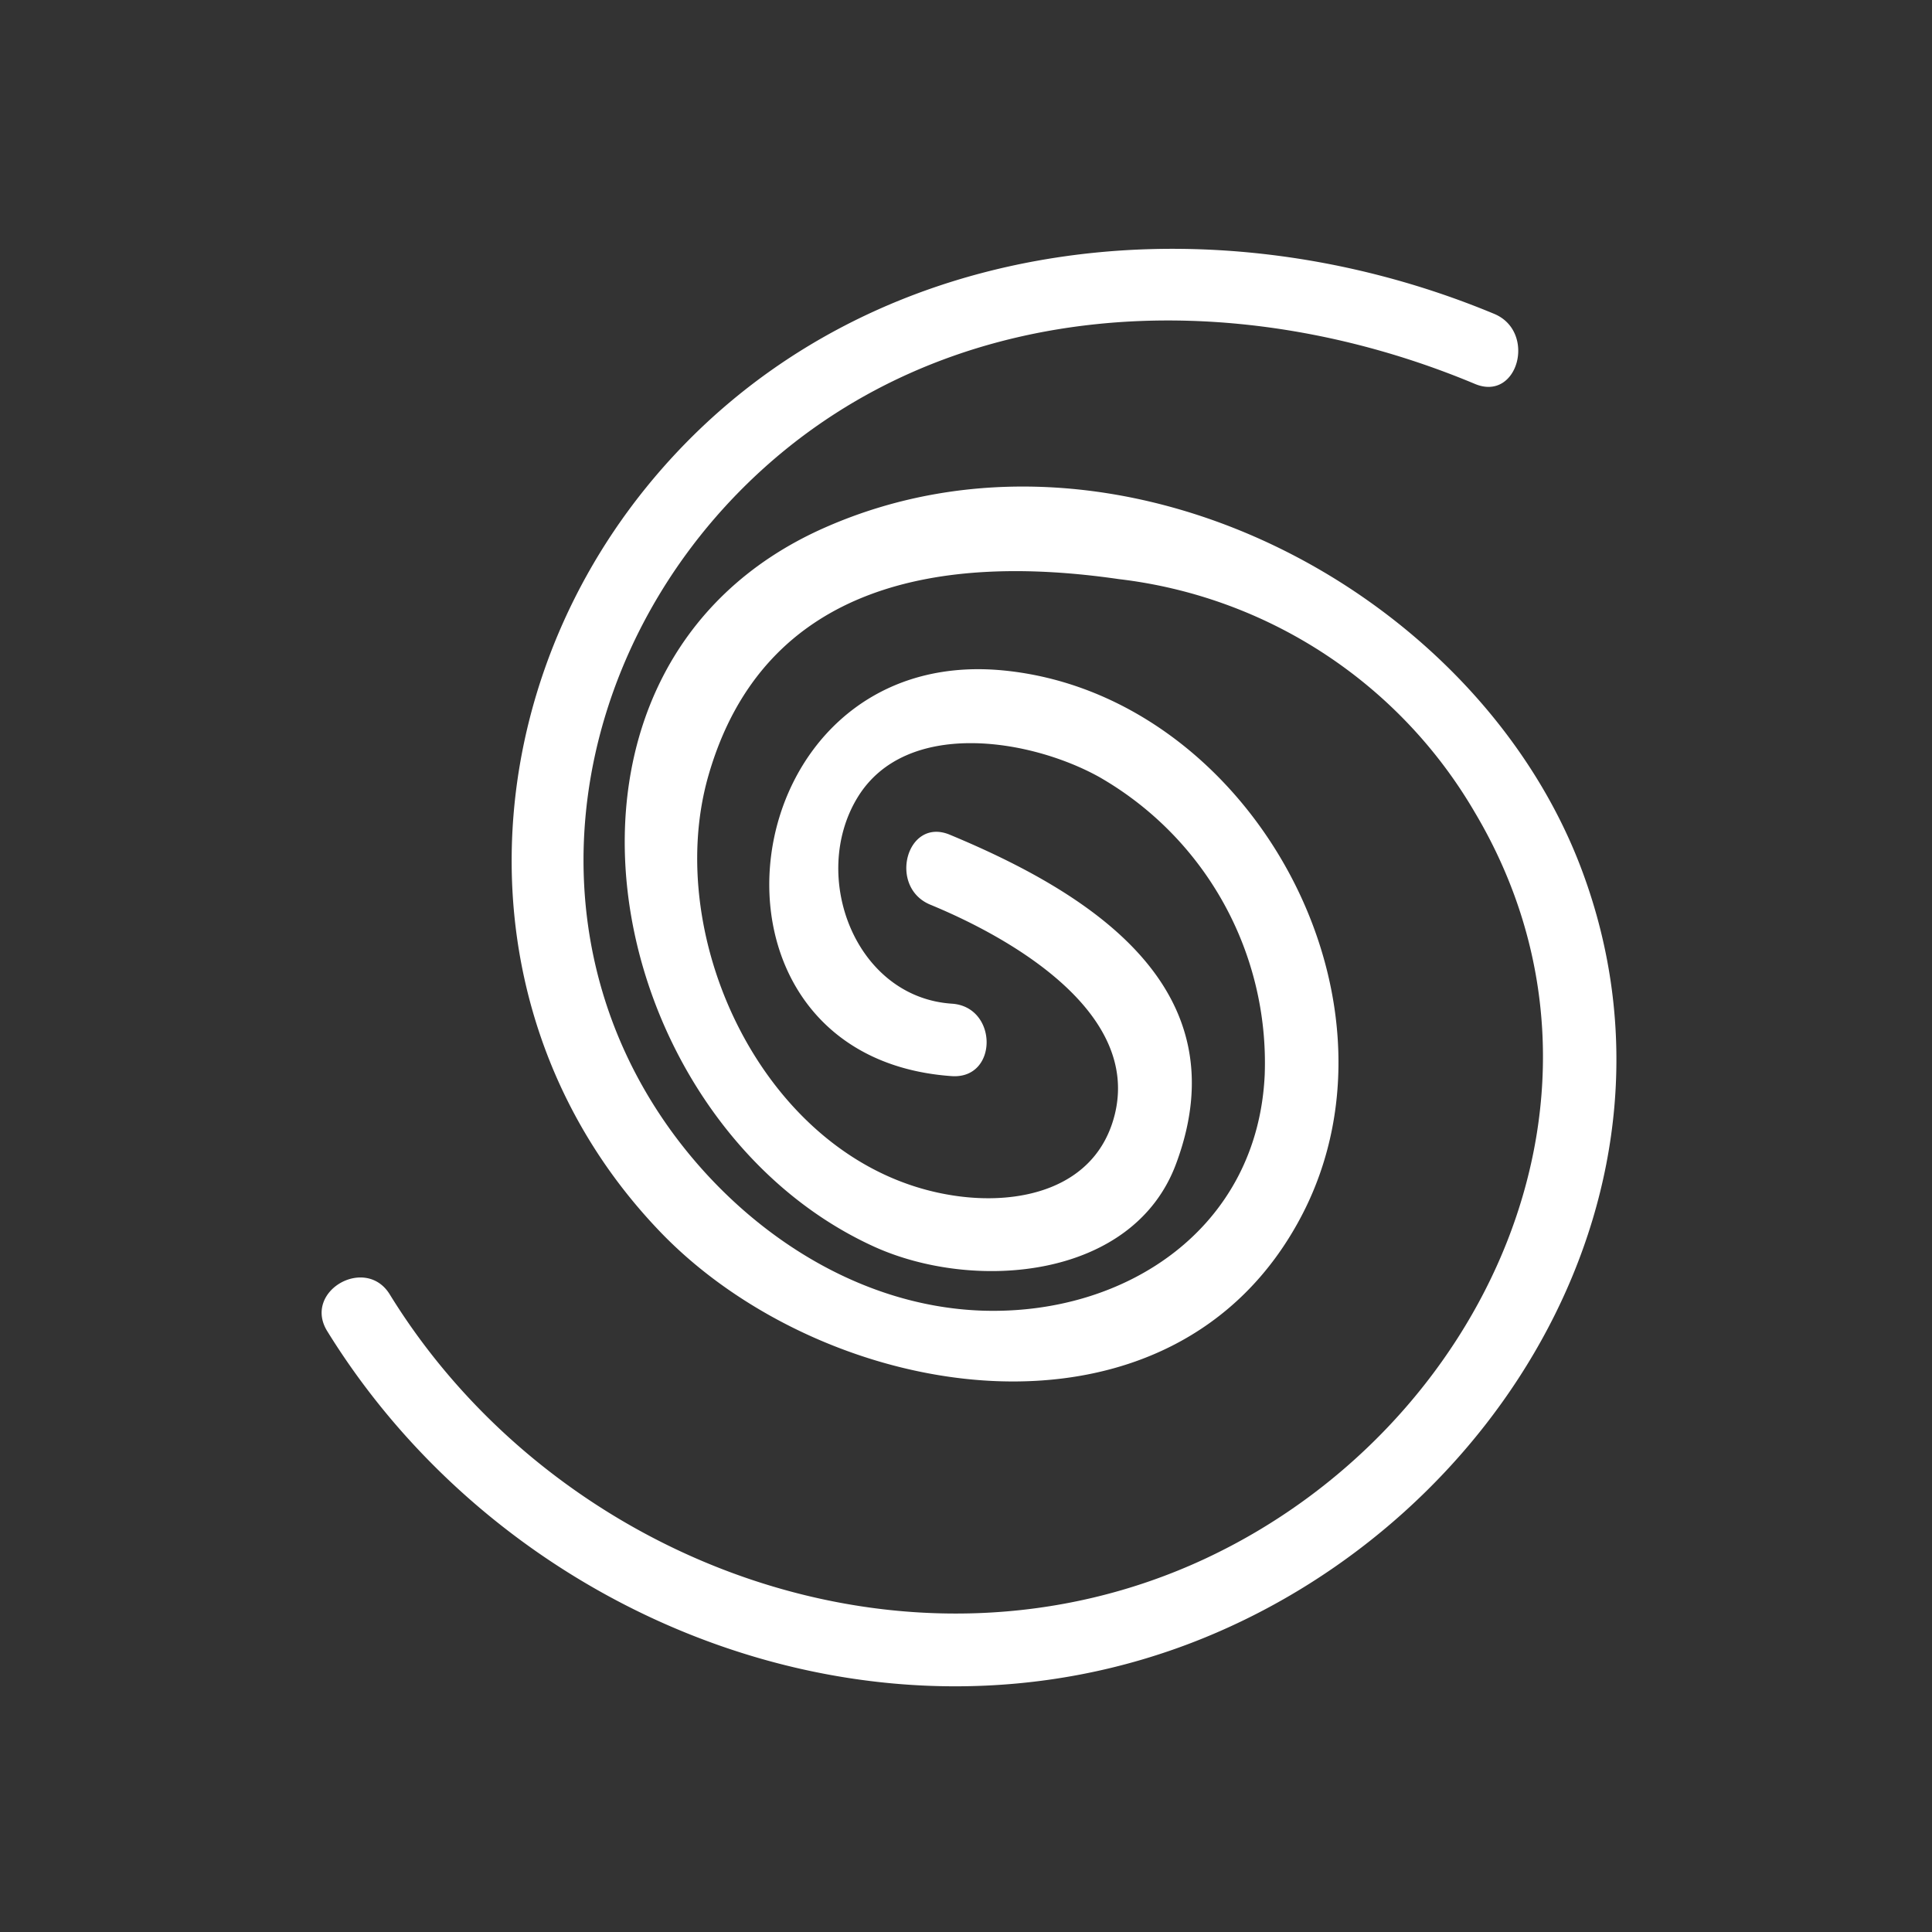<svg xmlns="http://www.w3.org/2000/svg" id="Layer_1" data-name="Layer 1" viewBox="0 0 80 80"><rect x="0" y="0" width="80" height="80" fill="#333333" stroke="none"/><defs><style>.cls-1{fill:#e5e5e5;opacity:0;}.cls-2{fill:#fff;}</style></defs><title>Anne Sophie Graversen arbejdsdokument</title><rect class="cls-1" width="80" height="80"></rect><path class="cls-2" d="M61.88,13c-12-5-26.7-3.31-35.2,7.28-7.28,9.08-7.59,22.15.67,30.74,6.86,7.13,21.28,9.58,26.6-.78,4.65-9.08-2.31-21.51-12.42-22.48-11.39-1.09-13.51,16-2.12,16.8,1.93.13,1.92-2.88,0-3-4-.27-5.89-5.28-3.9-8.54s7.11-2.45,10-.85a13.64,13.64,0,0,1,6.86,12.31c-.28,6.36-5.73,10-11.73,9.79-5.17-.19-9.83-3.31-12.81-7.39-6.15-8.44-4.19-19.69,3.08-26.82C39,12.13,51.08,11.71,61.08,15.9c1.78.74,2.55-2.16.8-2.9Z"></path><path class="cls-2" d="M38.52,37.46c3.35,1.38,8.69,4.44,7.64,8.69-.77,3.1-4,3.81-6.83,3.33-7.54-1.26-11.95-10.52-10-17.35,2.31-8.07,9.77-9.2,17-8.15a19.72,19.72,0,0,1,14.74,9.66c6.88,11.57.41,25.48-11.14,30.89C37.73,70.24,23,64.74,16.14,53.6c-1-1.63-3.61-.13-2.59,1.52,7.41,12,22.89,18.14,36.26,12.72,12.33-5,20.56-18.71,15.71-31.76-4.34-11.7-19.3-19.55-31.35-14.24-13.07,5.75-9.41,24.55,2,29.77C40.3,53.5,46.94,53,48.71,48.16c2.67-7.22-3.49-11.15-9.39-13.6-1.78-.73-2.56,2.17-.8,2.9Z"></path></svg>